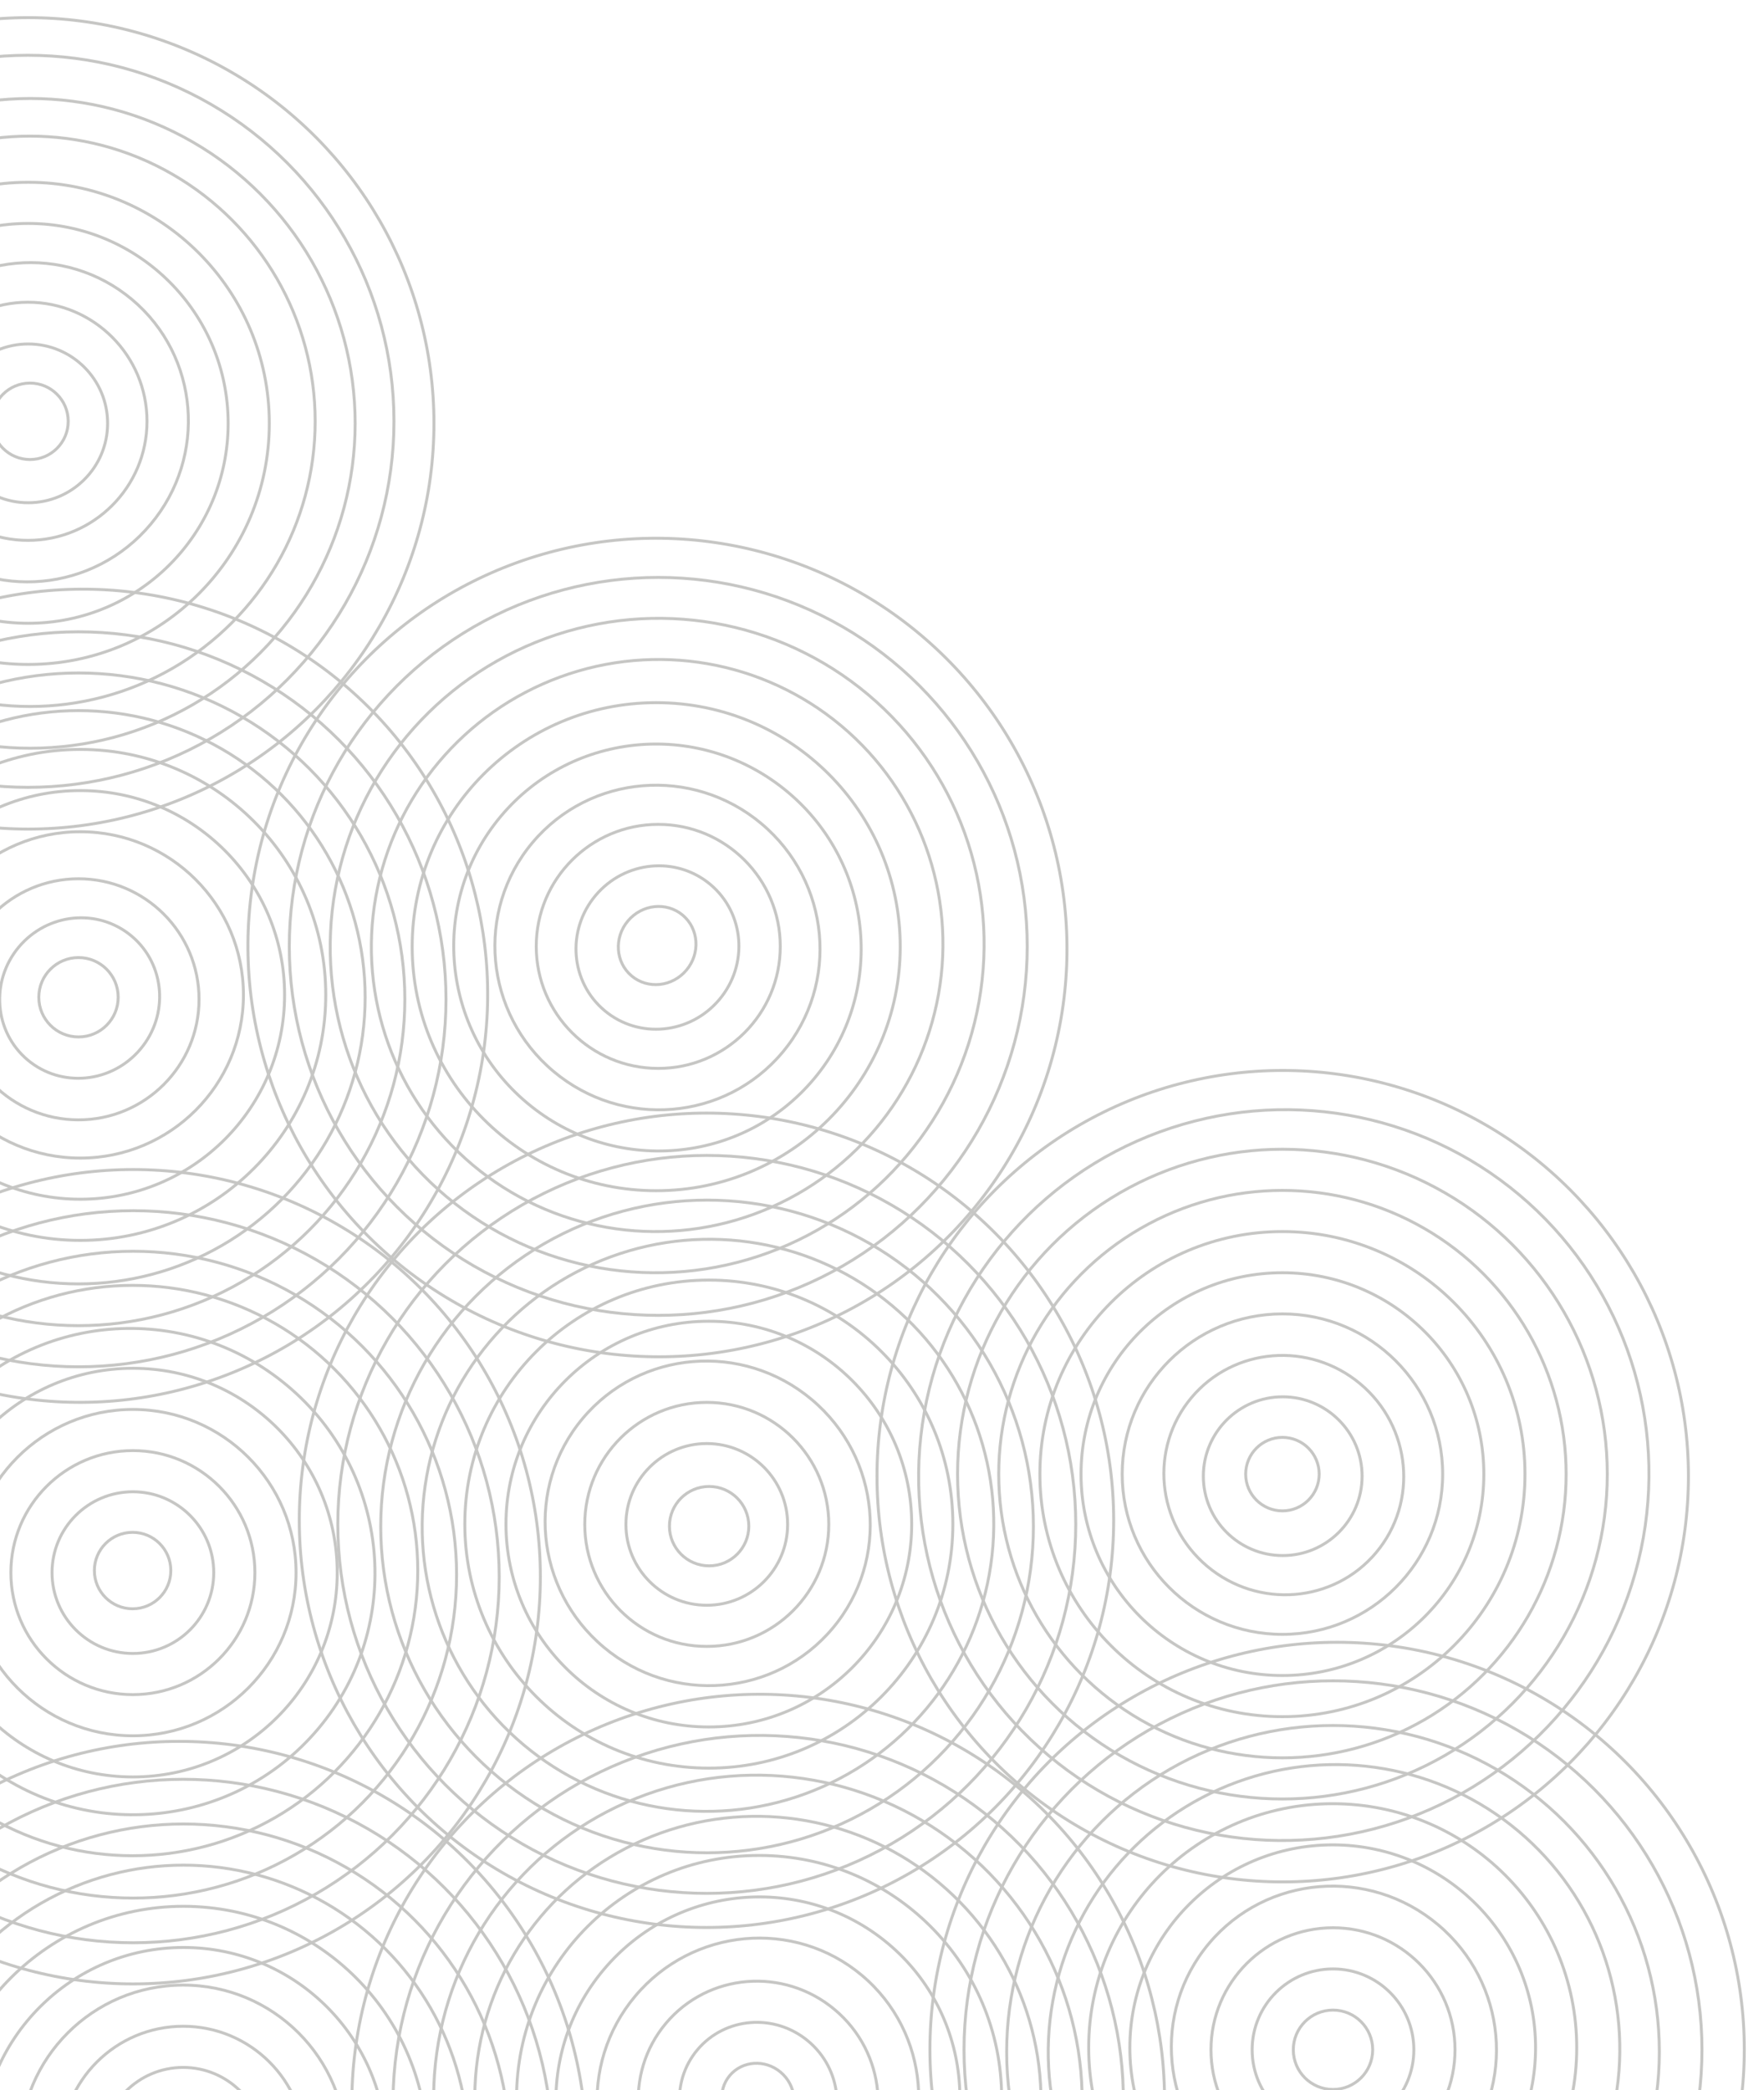 <?xml version="1.0" encoding="UTF-8"?>
<svg xmlns="http://www.w3.org/2000/svg" width="600" height="711" version="1.1" xmlns:xlink="http://www.w3.org/1999/xlink" viewBox="0 0 600 711">
  <defs>
    <style>
      .cls-1 {
        opacity: .5;
      }

      .cls-2, .cls-3 {
        fill: none;
      }

      .cls-3 {
        stroke: #8e8e8a;
        stroke-miterlimit: 4;
        stroke-width: 1px;
      }

      .cls-4 {
        clip-path: url(#clippath);
      }
    </style>
    <clipPath id="clippath">
      <rect class="cls-2" x="0" width="600" height="711"/>
    </clipPath>
  </defs>
  <!-- Generator: Adobe Illustrator 28.7.1, SVG Export Plug-In . SVG Version: 1.2.0 Build 142)  -->
  <g>
    <g id="Layer_1">
      <g class="cls-4">
        <g id="_1.0_3.0_section2_graphic1_top" class="cls-1">
          <g id="Group_7525">
            <g id="Group_1389">
              <g id="Group_1365">
                <g id="Ellipse_823">
                  <circle class="cls-2" cx="275.4" cy="910.1" r="97.5"/>
                  <circle class="cls-3" cx="275.4" cy="910.1" r="97"/>
                </g>
                <g id="Ellipse_824">
                  <circle class="cls-2" cx="274.6" cy="909.4" r="83.5"/>
                  <circle class="cls-3" cx="274.6" cy="909.4" r="83"/>
                </g>
                <g id="Ellipse_825">
                  <circle class="cls-2" cx="275.3" cy="909.4" r="56"/>
                  <circle class="cls-3" cx="275.3" cy="909.4" r="55.5"/>
                </g>
                <g id="Ellipse_826">
                  <circle class="cls-2" cx="275.4" cy="910.1" r="111.5"/>
                  <circle class="cls-3" cx="275.4" cy="910.1" r="111"/>
                </g>
                <g id="Ellipse_827">
                  <ellipse class="cls-2" cx="275" cy="909.8" rx="139.5" ry="140" transform="translate(-598.7 535.6) rotate(-50)"/>
                  <ellipse class="cls-3" cx="275" cy="909.8" rx="139" ry="139.5" transform="translate(-598.7 535.6) rotate(-50)"/>
                </g>
                <g id="Ellipse_828">
                  <circle class="cls-2" cx="275.3" cy="909.4" r="126"/>
                  <circle class="cls-3" cx="275.3" cy="909.4" r="125.5"/>
                </g>
                <g id="Ellipse_829">
                  <circle class="cls-2" cx="274.6" cy="909.4" r="69.5"/>
                  <circle class="cls-3" cx="274.6" cy="909.4" r="69"/>
                </g>
                <g id="Ellipse_830">
                  <circle class="cls-2" cx="275.3" cy="909.4" r="42"/>
                  <circle class="cls-3" cx="275.3" cy="909.4" r="41.5"/>
                </g>
                <g id="Ellipse_831">
                  <circle class="cls-2" cx="275.3" cy="909.4" r="28"/>
                  <circle class="cls-3" cx="275.3" cy="909.4" r="27.5"/>
                </g>
                <g id="Ellipse_832">
                  <circle class="cls-2" cx="274.7" cy="910.1" r="14"/>
                  <circle class="cls-3" cx="274.7" cy="910.1" r="13.5"/>
                </g>
              </g>
              <g id="Group_1366">
                <g id="Ellipse_833">
                  <circle class="cls-2" cx="62.4" cy="731.4" r="97.5"/>
                  <circle class="cls-3" cx="62.4" cy="731.4" r="97"/>
                </g>
                <g id="Ellipse_834">
                  <circle class="cls-2" cx="62.4" cy="731.4" r="83.5"/>
                  <circle class="cls-3" cx="62.4" cy="731.4" r="83"/>
                </g>
                <g id="Ellipse_835">
                  <circle class="cls-2" cx="62.3" cy="730.7" r="56"/>
                  <circle class="cls-3" cx="62.3" cy="730.7" r="55.5"/>
                </g>
                <g id="Ellipse_836">
                  <circle class="cls-2" cx="62.4" cy="731.4" r="111.5"/>
                  <circle class="cls-3" cx="62.4" cy="731.4" r="111"/>
                </g>
                <g id="Ellipse_837">
                  <circle class="cls-2" cx="60.9" cy="730.8" r="139"/>
                  <circle class="cls-3" cx="60.9" cy="730.8" r="138.5"/>
                </g>
                <g id="Ellipse_838">
                  <circle class="cls-2" cx="62.3" cy="730.7" r="126"/>
                  <circle class="cls-3" cx="62.3" cy="730.7" r="125.5"/>
                </g>
                <g id="Ellipse_839">
                  <circle class="cls-2" cx="62.4" cy="731.4" r="69.5"/>
                  <circle class="cls-3" cx="62.4" cy="731.4" r="69"/>
                </g>
                <g id="Ellipse_840">
                  <circle class="cls-2" cx="62.3" cy="730.7" r="42"/>
                  <circle class="cls-3" cx="62.3" cy="730.7" r="41.5"/>
                </g>
                <g id="Ellipse_841">
                  <circle class="cls-2" cx="62.3" cy="730.7" r="28"/>
                  <circle class="cls-3" cx="62.3" cy="730.7" r="27.5"/>
                </g>
                <g id="Ellipse_842">
                  <circle class="cls-2" cx="62.5" cy="732.1" r="14"/>
                  <circle class="cls-3" cx="62.5" cy="732.1" r="13.5"/>
                </g>
              </g>
              <g id="Group_1367">
                <g id="Ellipse_843">
                  <ellipse class="cls-2" cx="-151.7" cy="551.7" rx="97.5" ry="98" transform="translate(-476.8 80.9) rotate(-50)"/>
                  <ellipse class="cls-3" cx="-151.7" cy="551.7" rx="97" ry="97.5" transform="translate(-476.8 80.9) rotate(-50)"/>
                </g>
                <g id="Ellipse_844">
                  <circle class="cls-2" cx="-151.4" cy="551.3" r="84"/>
                  <circle class="cls-3" cx="-151.4" cy="551.3" r="83.5"/>
                </g>
                <g id="Ellipse_845">
                  <circle class="cls-2" cx="-151.4" cy="551.3" r="56"/>
                  <circle class="cls-3" cx="-151.4" cy="551.3" r="55.5"/>
                </g>
                <g id="Ellipse_846">
                  <circle class="cls-2" cx="-151.3" cy="552.1" r="111.5"/>
                  <circle class="cls-3" cx="-151.3" cy="552.1" r="111"/>
                </g>
                <g id="Ellipse_847">
                  <ellipse class="cls-2" cx="-151.7" cy="551.7" rx="139.5" ry="139" transform="translate(-476.8 80.9) rotate(-50)"/>
                  <ellipse class="cls-3" cx="-151.7" cy="551.7" rx="139" ry="138.5" transform="translate(-476.8 80.9) rotate(-50)"/>
                </g>
                <g id="Ellipse_848">
                  <circle class="cls-2" cx="-151.3" cy="552.1" r="125.5"/>
                  <circle class="cls-3" cx="-151.3" cy="552.1" r="125"/>
                </g>
                <g id="Ellipse_849">
                  <circle class="cls-2" cx="-151.4" cy="551.3" r="70"/>
                  <circle class="cls-3" cx="-151.4" cy="551.3" r="69.5"/>
                </g>
                <g id="Ellipse_850">
                  <circle class="cls-2" cx="-151.3" cy="552.1" r="41.5"/>
                  <circle class="cls-3" cx="-151.3" cy="552.1" r="41"/>
                </g>
                <g id="Ellipse_851">
                  <circle class="cls-2" cx="-151.3" cy="552.1" r="27.5"/>
                  <circle class="cls-3" cx="-151.3" cy="552.1" r="27"/>
                </g>
                <g id="Ellipse_852">
                  <circle class="cls-2" cx="-152" cy="552.1" r="14"/>
                  <circle class="cls-3" cx="-152" cy="552.1" r="13.5"/>
                </g>
              </g>
              <g id="Group_1368">
                <g id="Ellipse_853">
                  <circle class="cls-2" cx="-364.3" cy="373.4" r="97.5"/>
                  <circle class="cls-3" cx="-364.3" cy="373.4" r="97"/>
                </g>
                <g id="Ellipse_854">
                  <circle class="cls-2" cx="-363.6" cy="373.3" r="84"/>
                  <circle class="cls-3" cx="-363.6" cy="373.3" r="83.5"/>
                </g>
                <g id="Ellipse_855">
                  <ellipse class="cls-2" cx="-364" cy="373" rx="56" ry="56.5" transform="translate(-415.7 -145.6) rotate(-50)"/>
                  <ellipse class="cls-3" cx="-364" cy="373" rx="55.5" ry="56" transform="translate(-415.7 -145.6) rotate(-50)"/>
                </g>
                <g id="Ellipse_856">
                  <circle class="cls-2" cx="-364.3" cy="373.4" r="111.5"/>
                  <circle class="cls-3" cx="-364.3" cy="373.4" r="111"/>
                </g>
                <g id="Ellipse_857">
                  <circle class="cls-2" cx="-365" cy="373.4" r="139"/>
                  <circle class="cls-3" cx="-365" cy="373.4" r="138.5"/>
                </g>
                <g id="Ellipse_858">
                  <circle class="cls-2" cx="-364.3" cy="373.4" r="125.5"/>
                  <circle class="cls-3" cx="-364.3" cy="373.4" r="125"/>
                </g>
                <g id="Ellipse_859">
                  <circle class="cls-2" cx="-363.6" cy="373.3" r="70"/>
                  <circle class="cls-3" cx="-363.6" cy="373.3" r="69.5"/>
                </g>
                <g id="Ellipse_860">
                  <circle class="cls-2" cx="-364.3" cy="373.4" r="41.5"/>
                  <circle class="cls-3" cx="-364.3" cy="373.4" r="41"/>
                </g>
                <g id="Ellipse_861">
                  <circle class="cls-2" cx="-364.3" cy="373.4" r="27.5"/>
                  <circle class="cls-3" cx="-364.3" cy="373.4" r="27"/>
                </g>
                <g id="Ellipse_862">
                  <ellipse class="cls-2" cx="-364.6" cy="373.7" rx="14" ry="13.5" transform="translate(-416.5 -145.8) rotate(-50)"/>
                  <ellipse class="cls-3" cx="-364.6" cy="373.7" rx="13.5" ry="13" transform="translate(-416.5 -145.8) rotate(-50)"/>
                </g>
              </g>
              <g id="Group_1369">
                <g id="Ellipse_863">
                  <ellipse class="cls-2" cx="-578.4" cy="193.7" rx="97.5" ry="98" transform="translate(-355 -373.9) rotate(-50)"/>
                  <ellipse class="cls-3" cx="-578.4" cy="193.7" rx="97" ry="97.5" transform="translate(-355 -373.9) rotate(-50)"/>
                </g>
                <g id="Ellipse_864">
                  <circle class="cls-2" cx="-578" cy="194" r="83.5"/>
                  <circle class="cls-3" cx="-578" cy="194" r="83"/>
                </g>
                <g id="Ellipse_865">
                  <ellipse class="cls-2" cx="-577.7" cy="193.6" rx="56" ry="55.5" transform="translate(-354.7 -373.4) rotate(-50)"/>
                  <ellipse class="cls-3" cx="-577.7" cy="193.6" rx="55.5" ry="55" transform="translate(-354.7 -373.4) rotate(-50)"/>
                </g>
                <g id="Ellipse_866">
                  <circle class="cls-2" cx="-578" cy="194" r="111.5"/>
                  <circle class="cls-3" cx="-578" cy="194" r="111"/>
                </g>
                <g id="Ellipse_867">
                  <circle class="cls-2" cx="-578" cy="194" r="139.5"/>
                  <circle class="cls-3" cx="-578" cy="194" r="139"/>
                </g>
                <g id="Ellipse_868">
                  <circle class="cls-2" cx="-577.3" cy="194" r="126"/>
                  <circle class="cls-3" cx="-577.3" cy="194" r="125.5"/>
                </g>
                <g id="Ellipse_869">
                  <circle class="cls-2" cx="-578" cy="194" r="69.5"/>
                  <circle class="cls-3" cx="-578" cy="194" r="69"/>
                </g>
                <g id="Ellipse_870">
                  <circle class="cls-2" cx="-577.3" cy="194" r="42"/>
                  <circle class="cls-3" cx="-577.3" cy="194" r="41.5"/>
                </g>
                <g id="Ellipse_871">
                  <ellipse class="cls-2" cx="-577.7" cy="193.6" rx="28" ry="28.5" transform="translate(-354.7 -373.4) rotate(-50)"/>
                  <ellipse class="cls-3" cx="-577.7" cy="193.6" rx="27.5" ry="28" transform="translate(-354.7 -373.4) rotate(-50)"/>
                </g>
                <g id="Ellipse_872">
                  <circle class="cls-2" cx="-578.7" cy="194.1" r="14"/>
                  <circle class="cls-3" cx="-578.7" cy="194.1" r="13.5"/>
                </g>
              </g>
              <g id="Group_1370">
                <g id="Ellipse_873">
                  <circle class="cls-2" cx="-791" cy="15.3" r="97.5"/>
                  <circle class="cls-3" cx="-791" cy="15.3" r="97"/>
                </g>
                <g id="Ellipse_874">
                  <ellipse class="cls-2" cx="-790.6" cy="15.6" rx="83.5" ry="83" transform="translate(-294.4 -600) rotate(-50)"/>
                  <ellipse class="cls-3" cx="-790.6" cy="15.6" rx="83" ry="82.5" transform="translate(-294.4 -600) rotate(-50)"/>
                </g>
                <g id="Ellipse_875">
                  <circle class="cls-2" cx="-790.3" cy="15.3" r="56"/>
                  <circle class="cls-3" cx="-790.3" cy="15.3" r="55.5"/>
                </g>
                <g id="Ellipse_876">
                  <circle class="cls-2" cx="-791" cy="15.3" r="111.5"/>
                  <circle class="cls-3" cx="-791" cy="15.3" r="111"/>
                </g>
                <g id="Ellipse_877">
                  <circle class="cls-2" cx="-791.7" cy="15.4" r="139"/>
                  <circle class="cls-3" cx="-791.7" cy="15.4" r="138.5"/>
                </g>
                <g id="Ellipse_878">
                  <circle class="cls-2" cx="-791.7" cy="15.4" r="125"/>
                  <circle class="cls-3" cx="-791.7" cy="15.4" r="124.5"/>
                </g>
                <g id="Ellipse_879">
                  <ellipse class="cls-2" cx="-790.6" cy="15.6" rx="69.5" ry="70" transform="translate(-294.4 -600) rotate(-50)"/>
                  <ellipse class="cls-3" cx="-790.6" cy="15.6" rx="69" ry="69.5" transform="translate(-294.4 -600) rotate(-50)"/>
                </g>
                <g id="Ellipse_880">
                  <circle class="cls-2" cx="-790.3" cy="15.3" r="42"/>
                  <circle class="cls-3" cx="-790.3" cy="15.3" r="41.5"/>
                </g>
                <g id="Ellipse_881">
                  <circle class="cls-2" cx="-790.3" cy="15.3" r="28"/>
                  <circle class="cls-3" cx="-790.3" cy="15.3" r="27.5"/>
                </g>
                <g id="Ellipse_882">
                  <ellipse class="cls-2" cx="-791.3" cy="15.7" rx="14" ry="13.5" transform="translate(-294.7 -600.6) rotate(-50)"/>
                  <ellipse class="cls-3" cx="-791.3" cy="15.7" rx="13.5" ry="13" transform="translate(-294.7 -600.6) rotate(-50)"/>
                </g>
              </g>
              <g id="Group_1371">
                <g id="Ellipse_883">
                  <ellipse class="cls-2" cx="453.7" cy="697.5" rx="98" ry="97.5" transform="translate(-372.2 596.7) rotate(-50)"/>
                  <ellipse class="cls-3" cx="453.7" cy="697.5" rx="97.5" ry="97" transform="translate(-372.2 596.7) rotate(-50)"/>
                </g>
                <g id="Ellipse_884">
                  <circle class="cls-2" cx="453.3" cy="696.5" r="83.5"/>
                  <circle class="cls-3" cx="453.3" cy="696.5" r="83"/>
                </g>
                <g id="Ellipse_885">
                  <ellipse class="cls-2" cx="453.7" cy="696.8" rx="55.5" ry="56" transform="translate(-371.7 596.4) rotate(-50)"/>
                  <ellipse class="cls-3" cx="453.7" cy="696.8" rx="55" ry="55.5" transform="translate(-371.7 596.4) rotate(-50)"/>
                </g>
                <g id="Ellipse_886">
                  <circle class="cls-2" cx="453.4" cy="697.9" r="111.5"/>
                  <circle class="cls-3" cx="453.4" cy="697.9" r="111"/>
                </g>
                <g id="Ellipse_887">
                  <circle class="cls-2" cx="454.8" cy="697.1" r="139"/>
                  <circle class="cls-3" cx="454.8" cy="697.1" r="138.5"/>
                </g>
                <g id="Ellipse_888">
                  <circle class="cls-2" cx="453.4" cy="697.2" r="126"/>
                  <circle class="cls-3" cx="453.4" cy="697.2" r="125.5"/>
                </g>
                <g id="Ellipse_889">
                  <circle class="cls-2" cx="453.3" cy="696.5" r="69.5"/>
                  <circle class="cls-3" cx="453.3" cy="696.5" r="69"/>
                </g>
                <g id="Ellipse_890">
                  <circle class="cls-2" cx="453.4" cy="697.2" r="42"/>
                  <circle class="cls-3" cx="453.4" cy="697.2" r="41.5"/>
                </g>
                <g id="Ellipse_891">
                  <circle class="cls-2" cx="453.4" cy="697.2" r="28"/>
                  <circle class="cls-3" cx="453.4" cy="697.2" r="27.5"/>
                </g>
                <g id="Ellipse_892">
                  <circle class="cls-2" cx="453.4" cy="697.2" r="14"/>
                  <circle class="cls-3" cx="453.4" cy="697.2" r="13.5"/>
                </g>
              </g>
              <g id="Group_1372">
                <g id="Ellipse_893">
                  <ellipse class="cls-2" cx="240.8" cy="518.8" rx="98" ry="97.5" transform="translate(-311.4 369.8) rotate(-50)"/>
                  <ellipse class="cls-3" cx="240.8" cy="518.8" rx="97.5" ry="97" transform="translate(-311.4 369.8) rotate(-50)"/>
                </g>
                <g id="Ellipse_894">
                  <circle class="cls-2" cx="241.1" cy="518.4" r="83.5"/>
                  <circle class="cls-3" cx="241.1" cy="518.4" r="83"/>
                </g>
                <g id="Ellipse_895">
                  <ellipse class="cls-2" cx="240.7" cy="518.1" rx="55.5" ry="56" transform="translate(-310.9 369.5) rotate(-50)"/>
                  <ellipse class="cls-3" cx="240.7" cy="518.1" rx="55" ry="55.5" transform="translate(-310.9 369.5) rotate(-50)"/>
                </g>
                <g id="Ellipse_896">
                  <circle class="cls-2" cx="240.5" cy="519.2" r="111.5"/>
                  <circle class="cls-3" cx="240.5" cy="519.2" r="111"/>
                </g>
                <g id="Ellipse_897">
                  <circle class="cls-2" cx="240.3" cy="517.1" r="139"/>
                  <circle class="cls-3" cx="240.3" cy="517.1" r="138.5"/>
                </g>
                <g id="Ellipse_898">
                  <circle class="cls-2" cx="240.4" cy="518.5" r="126"/>
                  <circle class="cls-3" cx="240.4" cy="518.5" r="125.5"/>
                </g>
                <g id="Ellipse_899">
                  <circle class="cls-2" cx="241.1" cy="518.4" r="69.5"/>
                  <circle class="cls-3" cx="241.1" cy="518.4" r="69"/>
                </g>
                <g id="Ellipse_900">
                  <circle class="cls-2" cx="240.4" cy="518.5" r="42"/>
                  <circle class="cls-3" cx="240.4" cy="518.5" r="41.5"/>
                </g>
                <g id="Ellipse_901">
                  <circle class="cls-2" cx="240.4" cy="518.5" r="28"/>
                  <circle class="cls-3" cx="240.4" cy="518.5" r="27.5"/>
                </g>
                <g id="Ellipse_902">
                  <circle class="cls-2" cx="241.2" cy="519.1" r="14"/>
                  <circle class="cls-3" cx="241.2" cy="519.1" r="13.5"/>
                </g>
              </g>
              <g id="Group_1373">
                <g id="Ellipse_903">
                  <circle class="cls-2" cx="26.7" cy="339.2" r="98"/>
                  <circle class="cls-3" cx="26.7" cy="339.2" r="97.5"/>
                </g>
                <g id="Ellipse_904">
                  <circle class="cls-2" cx="27.3" cy="338.4" r="84"/>
                  <circle class="cls-3" cx="27.3" cy="338.4" r="83.5"/>
                </g>
                <g id="Ellipse_905">
                  <circle class="cls-2" cx="27.3" cy="338.4" r="56"/>
                  <circle class="cls-3" cx="27.3" cy="338.4" r="55.5"/>
                </g>
                <g id="Ellipse_906">
                  <circle class="cls-2" cx="26.7" cy="339.9" r="111.5"/>
                  <circle class="cls-3" cx="26.7" cy="339.9" r="111"/>
                </g>
                <g id="Ellipse_907">
                  <ellipse class="cls-2" cx="27.7" cy="338.7" rx="139" ry="138.5" transform="translate(-249.6 142.2) rotate(-50)"/>
                  <ellipse class="cls-3" cx="27.7" cy="338.7" rx="138.5" ry="138" transform="translate(-249.6 142.2) rotate(-50)"/>
                </g>
                <g id="Ellipse_908">
                  <circle class="cls-2" cx="26.7" cy="339.9" r="125.5"/>
                  <circle class="cls-3" cx="26.7" cy="339.9" r="125"/>
                </g>
                <g id="Ellipse_909">
                  <circle class="cls-2" cx="27.3" cy="338.4" r="70"/>
                  <circle class="cls-3" cx="27.3" cy="338.4" r="69.5"/>
                </g>
                <g id="Ellipse_910">
                  <circle class="cls-2" cx="26.7" cy="339.9" r="41.5"/>
                  <circle class="cls-3" cx="26.7" cy="339.9" r="41"/>
                </g>
                <g id="Ellipse_911">
                  <ellipse class="cls-2" cx="27.1" cy="339.5" rx="28" ry="27.5" transform="translate(-250.4 142) rotate(-50)"/>
                  <ellipse class="cls-3" cx="27.1" cy="339.5" rx="27.5" ry="27" transform="translate(-250.4 142) rotate(-50)"/>
                </g>
                <g id="Ellipse_912">
                  <circle class="cls-2" cx="26.7" cy="339.2" r="14"/>
                  <circle class="cls-3" cx="26.7" cy="339.2" r="13.5"/>
                </g>
              </g>
              <g id="Group_1374">
                <g id="Ellipse_913">
                  <ellipse class="cls-2" cx="-185.9" cy="160.8" rx="98" ry="97.5" transform="translate(-189.6 -85) rotate(-50)"/>
                  <ellipse class="cls-3" cx="-185.9" cy="160.8" rx="97.5" ry="97" transform="translate(-189.6 -85) rotate(-50)"/>
                </g>
                <g id="Ellipse_914">
                  <circle class="cls-2" cx="-184.9" cy="160.3" r="84"/>
                  <circle class="cls-3" cx="-184.9" cy="160.3" r="83.5"/>
                </g>
                <g id="Ellipse_915">
                  <ellipse class="cls-2" cx="-185.3" cy="160" rx="56" ry="56.5" transform="translate(-188.8 -84.8) rotate(-50)"/>
                  <ellipse class="cls-3" cx="-185.3" cy="160" rx="55.5" ry="56" transform="translate(-188.8 -84.8) rotate(-50)"/>
                </g>
                <g id="Ellipse_916">
                  <circle class="cls-2" cx="-186.2" cy="161.2" r="111.5"/>
                  <circle class="cls-3" cx="-186.2" cy="161.2" r="111"/>
                </g>
                <g id="Ellipse_917">
                  <circle class="cls-2" cx="-185.6" cy="159.7" r="139"/>
                  <circle class="cls-3" cx="-185.6" cy="159.7" r="138.5"/>
                </g>
                <g id="Ellipse_918">
                  <circle class="cls-2" cx="-186.2" cy="161.2" r="125.5"/>
                  <circle class="cls-3" cx="-186.2" cy="161.2" r="125"/>
                </g>
                <g id="Ellipse_919">
                  <circle class="cls-2" cx="-184.9" cy="160.3" r="70"/>
                  <circle class="cls-3" cx="-184.9" cy="160.3" r="69.5"/>
                </g>
                <g id="Ellipse_920">
                  <circle class="cls-2" cx="-186.2" cy="161.2" r="41.5"/>
                  <circle class="cls-3" cx="-186.2" cy="161.2" r="41"/>
                </g>
                <g id="Ellipse_921">
                  <ellipse class="cls-2" cx="-185.9" cy="160.8" rx="28" ry="27.5" transform="translate(-189.6 -85) rotate(-50)"/>
                  <ellipse class="cls-3" cx="-185.9" cy="160.8" rx="27.5" ry="27" transform="translate(-189.6 -85) rotate(-50)"/>
                </g>
                <g id="Ellipse_922">
                  <ellipse class="cls-2" cx="-185.9" cy="160.8" rx="14" ry="13.5" transform="translate(-189.6 -85) rotate(-50)"/>
                  <ellipse class="cls-3" cx="-185.9" cy="160.8" rx="13.5" ry="13" transform="translate(-189.6 -85) rotate(-50)"/>
                </g>
              </g>
              <g id="Group_1375">
                <g id="Ellipse_923">
                  <circle class="cls-2" cx="-400" cy="-18.9" r="98"/>
                  <circle class="cls-3" cx="-400" cy="-18.9" r="97.5"/>
                </g>
                <g id="Ellipse_924">
                  <circle class="cls-2" cx="-399.3" cy="-18.9" r="83.5"/>
                  <circle class="cls-3" cx="-399.3" cy="-18.9" r="83"/>
                </g>
                <g id="Ellipse_925">
                  <circle class="cls-2" cx="-399.3" cy="-18.9" r="55.5"/>
                  <circle class="cls-3" cx="-399.3" cy="-18.9" r="55"/>
                </g>
                <g id="Ellipse_926">
                  <circle class="cls-2" cx="-400" cy="-18.2" r="111.5"/>
                  <circle class="cls-3" cx="-400" cy="-18.2" r="111"/>
                </g>
                <g id="Ellipse_927">
                  <ellipse class="cls-2" cx="-398.2" cy="-18.7" rx="139" ry="138.5" transform="translate(-127.9 -311.7) rotate(-50)"/>
                  <ellipse class="cls-3" cx="-398.2" cy="-18.7" rx="138.5" ry="138" transform="translate(-127.9 -311.7) rotate(-50)"/>
                </g>
                <g id="Ellipse_928">
                  <circle class="cls-2" cx="-399.3" cy="-18.2" r="126"/>
                  <circle class="cls-3" cx="-399.3" cy="-18.2" r="125.5"/>
                </g>
                <g id="Ellipse_929">
                  <circle class="cls-2" cx="-399.3" cy="-18.9" r="69.5"/>
                  <circle class="cls-3" cx="-399.3" cy="-18.9" r="69"/>
                </g>
                <g id="Ellipse_930">
                  <circle class="cls-2" cx="-399.3" cy="-18.2" r="42"/>
                  <circle class="cls-3" cx="-399.3" cy="-18.2" r="41.5"/>
                </g>
                <g id="Ellipse_931">
                  <ellipse class="cls-2" cx="-399.6" cy="-18.6" rx="28" ry="28.5" transform="translate(-128.5 -312.8) rotate(-50)"/>
                  <ellipse class="cls-3" cx="-399.6" cy="-18.6" rx="27.5" ry="28" transform="translate(-128.5 -312.8) rotate(-50)"/>
                </g>
                <g id="Ellipse_932">
                  <circle class="cls-2" cx="-400" cy="-18.9" r="14"/>
                  <circle class="cls-3" cx="-400" cy="-18.9" r="13.5"/>
                </g>
              </g>
              <g id="Group_1376">
                <g id="Ellipse_933">
                  <ellipse class="cls-2" cx="-612.6" cy="-197.3" rx="98" ry="97.5" transform="translate(-67.7 -539.7) rotate(-50)"/>
                  <ellipse class="cls-3" cx="-612.6" cy="-197.3" rx="97.5" ry="97" transform="translate(-67.7 -539.7) rotate(-50)"/>
                </g>
                <g id="Ellipse_934">
                  <ellipse class="cls-2" cx="-611.9" cy="-197.3" rx="83.5" ry="83" transform="translate(-67.4 -539.2) rotate(-50)"/>
                  <ellipse class="cls-3" cx="-611.9" cy="-197.3" rx="83" ry="82.5" transform="translate(-67.4 -539.2) rotate(-50)"/>
                </g>
                <g id="Ellipse_935">
                  <ellipse class="cls-2" cx="-611.9" cy="-197.3" rx="55.5" ry="56" transform="translate(-67.4 -539.2) rotate(-50)"/>
                  <ellipse class="cls-3" cx="-611.9" cy="-197.3" rx="55" ry="55.5" transform="translate(-67.4 -539.2) rotate(-50)"/>
                </g>
                <g id="Ellipse_936">
                  <circle class="cls-2" cx="-612.9" cy="-196.9" r="111.5"/>
                  <circle class="cls-3" cx="-612.9" cy="-196.9" r="111"/>
                </g>
                <g id="Ellipse_937">
                  <circle class="cls-2" cx="-612.3" cy="-198.3" r="139"/>
                  <circle class="cls-3" cx="-612.3" cy="-198.3" r="138.5"/>
                </g>
                <g id="Ellipse_938">
                  <circle class="cls-2" cx="-613.6" cy="-196.8" r="125"/>
                  <circle class="cls-3" cx="-613.6" cy="-196.8" r="124.5"/>
                </g>
                <g id="Ellipse_939">
                  <ellipse class="cls-2" cx="-611.9" cy="-197.3" rx="69.5" ry="70" transform="translate(-67.4 -539.2) rotate(-50)"/>
                  <ellipse class="cls-3" cx="-611.9" cy="-197.3" rx="69" ry="69.5" transform="translate(-67.4 -539.2) rotate(-50)"/>
                </g>
                <g id="Ellipse_940">
                  <circle class="cls-2" cx="-612.2" cy="-196.9" r="42"/>
                  <circle class="cls-3" cx="-612.2" cy="-196.9" r="41.5"/>
                </g>
                <g id="Ellipse_941">
                  <circle class="cls-2" cx="-612.2" cy="-196.9" r="28"/>
                  <circle class="cls-3" cx="-612.2" cy="-196.9" r="27.5"/>
                </g>
                <g id="Ellipse_942">
                  <ellipse class="cls-2" cx="-612.6" cy="-197.3" rx="14" ry="13.5" transform="translate(-67.7 -539.7) rotate(-50)"/>
                  <ellipse class="cls-3" cx="-612.6" cy="-197.3" rx="13.5" ry="13" transform="translate(-67.7 -539.7) rotate(-50)"/>
                </g>
              </g>
              <g id="Group_1377">
                <g id="Ellipse_943">
                  <ellipse class="cls-2" cx="257.8" cy="713.9" rx="96.5" ry="97" transform="translate(-454.8 452.6) rotate(-50)"/>
                  <ellipse class="cls-3" cx="257.8" cy="713.9" rx="96" ry="96.5" transform="translate(-454.8 452.6) rotate(-50)"/>
                </g>
                <g id="Ellipse_944">
                  <circle class="cls-2" cx="258.2" cy="713.6" r="83"/>
                  <circle class="cls-3" cx="258.2" cy="713.6" r="82.5"/>
                </g>
                <g id="Ellipse_945">
                  <ellipse class="cls-2" cx="257.8" cy="713.9" rx="55.5" ry="55" transform="translate(-454.8 452.6) rotate(-50)"/>
                  <ellipse class="cls-3" cx="257.8" cy="713.9" rx="55" ry="54.5" transform="translate(-454.8 452.6) rotate(-50)"/>
                </g>
                <g id="Ellipse_946">
                  <ellipse class="cls-2" cx="257.8" cy="713.9" rx="110.5" ry="111" transform="translate(-454.8 452.6) rotate(-50)"/>
                  <ellipse class="cls-3" cx="257.8" cy="713.9" rx="110" ry="110.5" transform="translate(-454.8 452.6) rotate(-50)"/>
                </g>
                <g id="Ellipse_947">
                  <ellipse class="cls-2" cx="257.9" cy="714.6" rx="139" ry="138.5" transform="translate(-455.3 452.8) rotate(-50)"/>
                  <ellipse class="cls-3" cx="257.9" cy="714.6" rx="138.5" ry="138" transform="translate(-455.3 452.8) rotate(-50)"/>
                </g>
                <g id="Ellipse_948">
                  <ellipse class="cls-2" cx="257.9" cy="714.6" rx="125" ry="124.5" transform="translate(-455.3 452.8) rotate(-50)"/>
                  <ellipse class="cls-3" cx="257.9" cy="714.6" rx="124.5" ry="124" transform="translate(-455.3 452.8) rotate(-50)"/>
                </g>
                <g id="Ellipse_949">
                  <ellipse class="cls-2" cx="257.8" cy="713.9" rx="69.5" ry="69" transform="translate(-454.8 452.6) rotate(-50)"/>
                  <ellipse class="cls-3" cx="257.8" cy="713.9" rx="69" ry="68.5" transform="translate(-454.8 452.6) rotate(-50)"/>
                </g>
                <g id="Ellipse_950">
                  <ellipse class="cls-2" cx="257.9" cy="714.6" rx="41" ry="41.5" transform="translate(-455.3 452.8) rotate(-50)"/>
                  <ellipse class="cls-3" cx="257.9" cy="714.6" rx="40.5" ry="41" transform="translate(-455.3 452.8) rotate(-50)"/>
                </g>
                <g id="Ellipse_951">
                  <ellipse class="cls-2" cx="257.9" cy="714.6" rx="27" ry="27.5" transform="translate(-455.3 452.8) rotate(-50)"/>
                  <ellipse class="cls-3" cx="257.9" cy="714.6" rx="26.5" ry="27" transform="translate(-455.3 452.8) rotate(-50)"/>
                </g>
                <g id="Ellipse_952">
                  <ellipse class="cls-2" cx="257.8" cy="713.9" rx="12.5" ry="13" transform="translate(-454.8 452.6) rotate(-50)"/>
                  <ellipse class="cls-3" cx="257.8" cy="713.9" rx="12" ry="12.5" transform="translate(-454.8 452.6) rotate(-50)"/>
                </g>
              </g>
              <g id="Group_1378">
                <g id="Ellipse_953">
                  <circle class="cls-2" cx="45.1" cy="534.2" r="97.5"/>
                  <circle class="cls-3" cx="45.1" cy="534.2" r="97"/>
                </g>
                <g id="Ellipse_954">
                  <ellipse class="cls-2" cx="44.8" cy="534.5" rx="83" ry="83.5" transform="translate(-393.5 225.3) rotate(-50)"/>
                  <ellipse class="cls-3" cx="44.8" cy="534.5" rx="82.5" ry="83" transform="translate(-393.5 225.3) rotate(-50)"/>
                </g>
                <g id="Ellipse_955">
                  <circle class="cls-2" cx="45.2" cy="534.9" r="56"/>
                  <circle class="cls-3" cx="45.2" cy="534.9" r="55.5"/>
                </g>
                <g id="Ellipse_956">
                  <circle class="cls-2" cx="45.3" cy="535.6" r="110.5"/>
                  <circle class="cls-3" cx="45.3" cy="535.6" r="110"/>
                </g>
                <g id="Ellipse_957">
                  <circle class="cls-2" cx="45.3" cy="536.3" r="139"/>
                  <circle class="cls-3" cx="45.3" cy="536.3" r="138.5"/>
                </g>
                <g id="Ellipse_958">
                  <circle class="cls-2" cx="45.3" cy="536.3" r="125"/>
                  <circle class="cls-3" cx="45.3" cy="536.3" r="124.5"/>
                </g>
                <g id="Ellipse_959">
                  <circle class="cls-2" cx="45.2" cy="534.9" r="70"/>
                  <circle class="cls-3" cx="45.2" cy="534.9" r="69.5"/>
                </g>
                <g id="Ellipse_960">
                  <circle class="cls-2" cx="45.2" cy="534.9" r="42"/>
                  <circle class="cls-3" cx="45.2" cy="534.9" r="41.5"/>
                </g>
                <g id="Ellipse_961">
                  <circle class="cls-2" cx="45.2" cy="534.9" r="28"/>
                  <circle class="cls-3" cx="45.2" cy="534.9" r="27.5"/>
                </g>
                <g id="Ellipse_962">
                  <circle class="cls-2" cx="45.1" cy="534.2" r="13.5"/>
                  <circle class="cls-3" cx="45.1" cy="534.2" r="13"/>
                </g>
              </g>
              <g id="Group_1379">
                <g id="Ellipse_963">
                  <ellipse class="cls-2" cx="-168.1" cy="355.8" rx="97" ry="97.5" transform="translate(-332.7 -1.7) rotate(-50)"/>
                  <ellipse class="cls-3" cx="-168.1" cy="355.8" rx="96.5" ry="97" transform="translate(-332.7 -1.7) rotate(-50)"/>
                </g>
                <g id="Ellipse_964">
                  <circle class="cls-2" cx="-168.5" cy="356.2" r="82.5"/>
                  <circle class="cls-3" cx="-168.5" cy="356.2" r="82"/>
                </g>
                <g id="Ellipse_965">
                  <ellipse class="cls-2" cx="-168.8" cy="356.6" rx="55" ry="54.5" transform="translate(-333.5 -1.9) rotate(-50)"/>
                  <ellipse class="cls-3" cx="-168.8" cy="356.6" rx="54.5" ry="54" transform="translate(-333.5 -1.9) rotate(-50)"/>
                </g>
                <g id="Ellipse_966">
                  <ellipse class="cls-2" cx="-168.1" cy="356.5" rx="110.5" ry="111" transform="translate(-333.2 -1.4) rotate(-50)"/>
                  <ellipse class="cls-3" cx="-168.1" cy="356.5" rx="110" ry="110.5" transform="translate(-333.2 -1.4) rotate(-50)"/>
                </g>
                <g id="Ellipse_967">
                  <ellipse class="cls-2" cx="-168.8" cy="356.6" rx="139" ry="138.5" transform="translate(-333.5 -1.9) rotate(-50)"/>
                  <ellipse class="cls-3" cx="-168.8" cy="356.6" rx="138.5" ry="138" transform="translate(-333.5 -1.9) rotate(-50)"/>
                </g>
                <g id="Ellipse_968">
                  <circle class="cls-2" cx="-169.2" cy="356.3" r="125"/>
                  <circle class="cls-3" cx="-169.2" cy="356.3" r="124.5"/>
                </g>
                <g id="Ellipse_969">
                  <ellipse class="cls-2" cx="-168.8" cy="356.6" rx="69" ry="68.5" transform="translate(-333.5 -1.9) rotate(-50)"/>
                  <ellipse class="cls-3" cx="-168.8" cy="356.6" rx="68.5" ry="68" transform="translate(-333.5 -1.9) rotate(-50)"/>
                </g>
                <g id="Ellipse_970">
                  <circle class="cls-2" cx="-169.2" cy="356.3" r="41"/>
                  <circle class="cls-3" cx="-169.2" cy="356.3" r="40.5"/>
                </g>
                <g id="Ellipse_971">
                  <ellipse class="cls-2" cx="-168.8" cy="356.6" rx="27" ry="27.5" transform="translate(-333.5 -1.9) rotate(-50)"/>
                  <ellipse class="cls-3" cx="-168.8" cy="356.6" rx="26.5" ry="27" transform="translate(-333.5 -1.9) rotate(-50)"/>
                </g>
                <g id="Ellipse_972">
                  <ellipse class="cls-2" cx="-168.1" cy="355.8" rx="13" ry="13.5" transform="translate(-332.7 -1.7) rotate(-50)"/>
                  <ellipse class="cls-3" cx="-168.1" cy="355.8" rx="12.5" ry="13" transform="translate(-332.7 -1.7) rotate(-50)"/>
                </g>
              </g>
              <g id="Group_1380">
                <g id="Ellipse_973">
                  <circle class="cls-2" cx="-380.8" cy="176.8" r="97.5"/>
                  <circle class="cls-3" cx="-380.8" cy="176.8" r="97"/>
                </g>
                <g id="Ellipse_974">
                  <ellipse class="cls-2" cx="-381.9" cy="176.5" rx="83" ry="83.5" transform="translate(-271.6 -229.5) rotate(-50)"/>
                  <ellipse class="cls-3" cx="-381.9" cy="176.5" rx="82.5" ry="83" transform="translate(-271.6 -229.5) rotate(-50)"/>
                </g>
                <g id="Ellipse_975">
                  <circle class="cls-2" cx="-381.5" cy="176.8" r="56"/>
                  <circle class="cls-3" cx="-381.5" cy="176.8" r="55.5"/>
                </g>
                <g id="Ellipse_976">
                  <circle class="cls-2" cx="-380.6" cy="178.2" r="110.5"/>
                  <circle class="cls-3" cx="-380.6" cy="178.2" r="110"/>
                </g>
                <g id="Ellipse_977">
                  <circle class="cls-2" cx="-381.4" cy="178.2" r="139"/>
                  <circle class="cls-3" cx="-381.4" cy="178.2" r="138.5"/>
                </g>
                <g id="Ellipse_978">
                  <circle class="cls-2" cx="-381.4" cy="178.2" r="125"/>
                  <circle class="cls-3" cx="-381.4" cy="178.2" r="124.5"/>
                </g>
                <g id="Ellipse_979">
                  <circle class="cls-2" cx="-381.5" cy="176.8" r="70"/>
                  <circle class="cls-3" cx="-381.5" cy="176.8" r="69.5"/>
                </g>
                <g id="Ellipse_980">
                  <circle class="cls-2" cx="-381.5" cy="176.8" r="42"/>
                  <circle class="cls-3" cx="-381.5" cy="176.8" r="41.5"/>
                </g>
                <g id="Ellipse_981">
                  <circle class="cls-2" cx="-381.5" cy="176.8" r="28"/>
                  <circle class="cls-3" cx="-381.5" cy="176.8" r="27.5"/>
                </g>
                <g id="Ellipse_982">
                  <circle class="cls-2" cx="-380.8" cy="176.8" r="13.5"/>
                  <circle class="cls-3" cx="-380.8" cy="176.8" r="13"/>
                </g>
              </g>
              <g id="Group_1381">
                <g id="Ellipse_983">
                  <ellipse class="cls-2" cx="-594.8" cy="-1.5" rx="96.5" ry="97" transform="translate(-211.3 -456.1) rotate(-50)"/>
                  <ellipse class="cls-3" cx="-594.8" cy="-1.5" rx="96" ry="96.5" transform="translate(-211.3 -456.1) rotate(-50)"/>
                </g>
                <g id="Ellipse_984">
                  <circle class="cls-2" cx="-594.4" cy="-1.9" r="83"/>
                  <circle class="cls-3" cx="-594.4" cy="-1.9" r="82.5"/>
                </g>
                <g id="Ellipse_985">
                  <circle class="cls-2" cx="-595.1" cy="-1.8" r="55.5"/>
                  <circle class="cls-3" cx="-595.1" cy="-1.8" r="55"/>
                </g>
                <g id="Ellipse_986">
                  <circle class="cls-2" cx="-595.1" cy="-1.8" r="110.5"/>
                  <circle class="cls-3" cx="-595.1" cy="-1.8" r="110"/>
                </g>
                <g id="Ellipse_987">
                  <ellipse class="cls-2" cx="-595.5" cy="-1.4" rx="139" ry="138.5" transform="translate(-211.6 -456.7) rotate(-50)"/>
                  <ellipse class="cls-3" cx="-595.5" cy="-1.4" rx="138.5" ry="138" transform="translate(-211.6 -456.7) rotate(-50)"/>
                </g>
                <g id="Ellipse_988">
                  <circle class="cls-2" cx="-595.8" cy="-1.7" r="125"/>
                  <circle class="cls-3" cx="-595.8" cy="-1.7" r="124.5"/>
                </g>
                <g id="Ellipse_989">
                  <ellipse class="cls-2" cx="-594.8" cy="-1.5" rx="69.5" ry="69" transform="translate(-211.3 -456.1) rotate(-50)"/>
                  <ellipse class="cls-3" cx="-594.8" cy="-1.5" rx="69" ry="68.5" transform="translate(-211.3 -456.1) rotate(-50)"/>
                </g>
                <g id="Ellipse_990">
                  <circle class="cls-2" cx="-595.8" cy="-1.7" r="41"/>
                  <circle class="cls-3" cx="-595.8" cy="-1.7" r="40.5"/>
                </g>
                <g id="Ellipse_991">
                  <ellipse class="cls-2" cx="-595.5" cy="-1.4" rx="27" ry="27.5" transform="translate(-211.6 -456.7) rotate(-50)"/>
                  <ellipse class="cls-3" cx="-595.5" cy="-1.4" rx="26.5" ry="27" transform="translate(-211.6 -456.7) rotate(-50)"/>
                </g>
                <g id="Ellipse_992">
                  <ellipse class="cls-2" cx="-594.9" cy="-2.9" rx="13.5" ry="14" transform="translate(-210.3 -456.7) rotate(-50)"/>
                  <ellipse class="cls-3" cx="-594.9" cy="-2.9" rx="13" ry="13.5" transform="translate(-210.3 -456.7) rotate(-50)"/>
                </g>
              </g>
              <g id="Group_1382">
                <g id="Ellipse_993">
                  <circle class="cls-2" cx="-807.5" cy="-181.3" r="97.5"/>
                  <circle class="cls-3" cx="-807.5" cy="-181.3" r="97"/>
                </g>
                <g id="Ellipse_994">
                  <ellipse class="cls-2" cx="-807.8" cy="-181.6" rx="83.5" ry="84" transform="translate(-149.5 -683.7) rotate(-50)"/>
                  <ellipse class="cls-3" cx="-807.8" cy="-181.6" rx="83" ry="83.5" transform="translate(-149.5 -683.7) rotate(-50)"/>
                </g>
                <g id="Ellipse_995">
                  <circle class="cls-2" cx="-807.5" cy="-181.3" r="56.5"/>
                  <circle class="cls-3" cx="-807.5" cy="-181.3" r="56"/>
                </g>
                <g id="Ellipse_996">
                  <circle class="cls-2" cx="-807.3" cy="-179.9" r="110.5"/>
                  <circle class="cls-3" cx="-807.3" cy="-179.9" r="110"/>
                </g>
                <g id="Ellipse_997">
                  <circle class="cls-2" cx="-808" cy="-179.8" r="139"/>
                  <circle class="cls-3" cx="-808" cy="-179.8" r="138.5"/>
                </g>
                <g id="Ellipse_998">
                  <circle class="cls-2" cx="-808" cy="-179.8" r="125"/>
                  <circle class="cls-3" cx="-808" cy="-179.8" r="124.5"/>
                </g>
                <g id="Ellipse_999">
                  <ellipse class="cls-2" cx="-807.8" cy="-181.6" rx="70.5" ry="70" transform="translate(-149.5 -683.7) rotate(-50)"/>
                  <ellipse class="cls-3" cx="-807.8" cy="-181.6" rx="70" ry="69.5" transform="translate(-149.5 -683.7) rotate(-50)"/>
                </g>
                <g id="Ellipse_1000">
                  <circle class="cls-2" cx="-808.1" cy="-180.5" r="41.5"/>
                  <circle class="cls-3" cx="-808.1" cy="-180.5" r="41"/>
                </g>
                <g id="Ellipse_1001">
                  <circle class="cls-2" cx="-808.1" cy="-180.5" r="27.5"/>
                  <circle class="cls-3" cx="-808.1" cy="-180.5" r="27"/>
                </g>
                <g id="Ellipse_1002">
                  <ellipse class="cls-2" cx="-807.8" cy="-181.6" rx="13.5" ry="14" transform="translate(-149.5 -683.7) rotate(-50)"/>
                  <ellipse class="cls-3" cx="-807.8" cy="-181.6" rx="13" ry="13.5" transform="translate(-149.5 -683.7) rotate(-50)"/>
                </g>
              </g>
              <g id="Group_1383">
                <g id="Ellipse_1003">
                  <circle class="cls-2" cx="436.2" cy="501.4" r="97"/>
                  <circle class="cls-3" cx="436.2" cy="501.4" r="96.5"/>
                </g>
                <g id="Ellipse_1004">
                  <circle class="cls-2" cx="436.2" cy="501.4" r="83"/>
                  <circle class="cls-3" cx="436.2" cy="501.4" r="82.5"/>
                </g>
                <g id="Ellipse_1005">
                  <circle class="cls-2" cx="436.2" cy="501.4" r="55"/>
                  <circle class="cls-3" cx="436.2" cy="501.4" r="54.5"/>
                </g>
                <g id="Ellipse_1006">
                  <circle class="cls-2" cx="436.2" cy="501.4" r="111"/>
                  <circle class="cls-3" cx="436.2" cy="501.4" r="110.5"/>
                </g>
                <g id="Ellipse_1007">
                  <circle class="cls-2" cx="436.3" cy="502.1" r="138.5"/>
                  <circle class="cls-3" cx="436.3" cy="502.1" r="138"/>
                </g>
                <g id="Ellipse_1008">
                  <ellipse class="cls-2" cx="436.6" cy="501.7" rx="125" ry="124.5" transform="translate(-228.3 513.7) rotate(-50)"/>
                  <ellipse class="cls-3" cx="436.6" cy="501.7" rx="124.5" ry="124" transform="translate(-228.3 513.7) rotate(-50)"/>
                </g>
                <g id="Ellipse_1009">
                  <circle class="cls-2" cx="436.2" cy="501.4" r="69"/>
                  <circle class="cls-3" cx="436.2" cy="501.4" r="68.5"/>
                </g>
                <g id="Ellipse_1010">
                  <ellipse class="cls-2" cx="436.6" cy="501.7" rx="41" ry="41.5" transform="translate(-228.3 513.7) rotate(-50)"/>
                  <ellipse class="cls-3" cx="436.6" cy="501.7" rx="40.5" ry="41" transform="translate(-228.3 513.7) rotate(-50)"/>
                </g>
                <g id="Ellipse_1011">
                  <circle class="cls-2" cx="436.3" cy="502.1" r="27.5"/>
                  <circle class="cls-3" cx="436.3" cy="502.1" r="27"/>
                </g>
                <g id="Ellipse_1012">
                  <circle class="cls-2" cx="436.2" cy="501.4" r="13"/>
                  <circle class="cls-3" cx="436.2" cy="501.4" r="12.5"/>
                </g>
              </g>
              <g id="Group_1384">
                <g id="Ellipse_1013">
                  <ellipse class="cls-2" cx="223.5" cy="321.6" rx="98" ry="97.5" transform="translate(-166.5 286.1) rotate(-50)"/>
                  <ellipse class="cls-3" cx="223.5" cy="321.6" rx="97.5" ry="97" transform="translate(-166.5 286.1) rotate(-50)"/>
                </g>
                <g id="Ellipse_1014">
                  <circle class="cls-2" cx="223.2" cy="322" r="83.5"/>
                  <circle class="cls-3" cx="223.2" cy="322" r="83"/>
                </g>
                <g id="Ellipse_1015">
                  <ellipse class="cls-2" cx="223.6" cy="322.3" rx="55.5" ry="56" transform="translate(-167 286.4) rotate(-50)"/>
                  <ellipse class="cls-3" cx="223.6" cy="322.3" rx="55" ry="55.5" transform="translate(-167 286.4) rotate(-50)"/>
                </g>
                <g id="Ellipse_1016">
                  <ellipse class="cls-2" cx="223.5" cy="321.6" rx="112" ry="111.5" transform="translate(-166.5 286.1) rotate(-50)"/>
                  <ellipse class="cls-3" cx="223.5" cy="321.6" rx="111.5" ry="111" transform="translate(-166.5 286.1) rotate(-50)"/>
                </g>
                <g id="Ellipse_1017">
                  <ellipse class="cls-2" cx="223.6" cy="322.3" rx="139.5" ry="140" transform="translate(-167 286.4) rotate(-50)"/>
                  <ellipse class="cls-3" cx="223.6" cy="322.3" rx="139" ry="139.5" transform="translate(-167 286.4) rotate(-50)"/>
                </g>
                <g id="Ellipse_1018">
                  <circle class="cls-2" cx="223.9" cy="321.9" r="126"/>
                  <circle class="cls-3" cx="223.9" cy="321.9" r="125.5"/>
                </g>
                <g id="Ellipse_1019">
                  <ellipse class="cls-2" cx="223.6" cy="322.3" rx="69.5" ry="70" transform="translate(-167 286.4) rotate(-50)"/>
                  <ellipse class="cls-3" cx="223.6" cy="322.3" rx="69" ry="69.5" transform="translate(-167 286.4) rotate(-50)"/>
                </g>
                <g id="Ellipse_1020">
                  <circle class="cls-2" cx="223.9" cy="321.9" r="42"/>
                  <circle class="cls-3" cx="223.9" cy="321.9" r="41.5"/>
                </g>
                <g id="Ellipse_1021">
                  <ellipse class="cls-2" cx="223.6" cy="322.3" rx="28.5" ry="28" transform="translate(-167 286.4) rotate(-50)"/>
                  <ellipse class="cls-3" cx="223.6" cy="322.3" rx="28" ry="27.5" transform="translate(-167 286.4) rotate(-50)"/>
                </g>
                <g id="Ellipse_1022">
                  <ellipse class="cls-2" cx="223.5" cy="321.6" rx="14" ry="13.5" transform="translate(-166.5 286.1) rotate(-50)"/>
                  <ellipse class="cls-3" cx="223.5" cy="321.6" rx="13.5" ry="13" transform="translate(-166.5 286.1) rotate(-50)"/>
                </g>
              </g>
              <g id="Group_1385">
                <g id="Ellipse_1023">
                  <circle class="cls-2" cx="10.2" cy="143.3" r="97.5"/>
                  <circle class="cls-3" cx="10.2" cy="143.3" r="97"/>
                </g>
                <g id="Ellipse_1024">
                  <circle class="cls-2" cx="9.6" cy="144" r="82.5"/>
                  <circle class="cls-3" cx="9.6" cy="144" r="82"/>
                </g>
                <g id="Ellipse_1025">
                  <ellipse class="cls-2" cx="9.9" cy="143.6" rx="55" ry="54.5" transform="translate(-106.5 58.9) rotate(-50)"/>
                  <ellipse class="cls-3" cx="9.9" cy="143.6" rx="54.5" ry="54" transform="translate(-106.5 58.9) rotate(-50)"/>
                </g>
                <g id="Ellipse_1026">
                  <circle class="cls-2" cx="10.3" cy="144" r="111"/>
                  <circle class="cls-3" cx="10.3" cy="144" r="110.5"/>
                </g>
                <g id="Ellipse_1027">
                  <circle class="cls-2" cx="9.6" cy="144" r="138.5"/>
                  <circle class="cls-3" cx="9.6" cy="144" r="138"/>
                </g>
                <g id="Ellipse_1028">
                  <circle class="cls-2" cx="9.5" cy="143.3" r="125"/>
                  <circle class="cls-3" cx="9.5" cy="143.3" r="124.5"/>
                </g>
                <g id="Ellipse_1029">
                  <circle class="cls-2" cx="9.6" cy="144" r="68.5"/>
                  <circle class="cls-3" cx="9.6" cy="144" r="68"/>
                </g>
                <g id="Ellipse_1030">
                  <circle class="cls-2" cx="9.5" cy="143.3" r="41"/>
                  <circle class="cls-3" cx="9.5" cy="143.3" r="40.5"/>
                </g>
                <g id="Ellipse_1031">
                  <circle class="cls-2" cx="9.6" cy="144" r="27.5"/>
                  <circle class="cls-3" cx="9.6" cy="144" r="27"/>
                </g>
                <g id="Ellipse_1032">
                  <circle class="cls-2" cx="10.2" cy="143.3" r="13.5"/>
                  <circle class="cls-3" cx="10.2" cy="143.3" r="13"/>
                </g>
              </g>
              <g id="Group_1386">
                <g id="Ellipse_1033">
                  <ellipse class="cls-2" cx="-202.4" cy="-35.8" rx="98" ry="97.5" transform="translate(-44.9 -167.8) rotate(-50)"/>
                  <ellipse class="cls-3" cx="-202.4" cy="-35.8" rx="97.5" ry="97" transform="translate(-44.9 -167.8) rotate(-50)"/>
                </g>
                <g id="Ellipse_1034">
                  <circle class="cls-2" cx="-203.5" cy="-36.1" r="83.5"/>
                  <circle class="cls-3" cx="-203.5" cy="-36.1" r="83"/>
                </g>
                <g id="Ellipse_1035">
                  <ellipse class="cls-2" cx="-203.1" cy="-35.8" rx="55.5" ry="56" transform="translate(-45.2 -168.4) rotate(-50)"/>
                  <ellipse class="cls-3" cx="-203.1" cy="-35.8" rx="55" ry="55.5" transform="translate(-45.2 -168.4) rotate(-50)"/>
                </g>
                <g id="Ellipse_1036">
                  <ellipse class="cls-2" cx="-202.4" cy="-35.8" rx="112" ry="111.5" transform="translate(-44.9 -167.8) rotate(-50)"/>
                  <ellipse class="cls-3" cx="-202.4" cy="-35.8" rx="111.5" ry="111" transform="translate(-44.9 -167.8) rotate(-50)"/>
                </g>
                <g id="Ellipse_1037">
                  <ellipse class="cls-2" cx="-203.1" cy="-35.8" rx="139.5" ry="140" transform="translate(-45.2 -168.4) rotate(-50)"/>
                  <ellipse class="cls-3" cx="-203.1" cy="-35.8" rx="139" ry="139.5" transform="translate(-45.2 -168.4) rotate(-50)"/>
                </g>
                <g id="Ellipse_1038">
                  <circle class="cls-2" cx="-202.8" cy="-36.1" r="126"/>
                  <circle class="cls-3" cx="-202.8" cy="-36.1" r="125.5"/>
                </g>
                <g id="Ellipse_1039">
                  <ellipse class="cls-2" cx="-203.1" cy="-35.8" rx="69.5" ry="70" transform="translate(-45.2 -168.4) rotate(-50)"/>
                  <ellipse class="cls-3" cx="-203.1" cy="-35.8" rx="69" ry="69.5" transform="translate(-45.2 -168.4) rotate(-50)"/>
                </g>
                <g id="Ellipse_1040">
                  <circle class="cls-2" cx="-202.8" cy="-36.1" r="42"/>
                  <circle class="cls-3" cx="-202.8" cy="-36.1" r="41.5"/>
                </g>
                <g id="Ellipse_1041">
                  <ellipse class="cls-2" cx="-203.1" cy="-35.8" rx="28.5" ry="28" transform="translate(-45.2 -168.4) rotate(-50)"/>
                  <ellipse class="cls-3" cx="-203.1" cy="-35.8" rx="28" ry="27.5" transform="translate(-45.2 -168.4) rotate(-50)"/>
                </g>
                <g id="Ellipse_1042">
                  <ellipse class="cls-2" cx="-202.4" cy="-35.8" rx="14" ry="13.5" transform="translate(-44.9 -167.8) rotate(-50)"/>
                  <ellipse class="cls-3" cx="-202.4" cy="-35.8" rx="13.5" ry="13" transform="translate(-44.9 -167.8) rotate(-50)"/>
                </g>
              </g>
              <g id="Group_1387">
                <g id="Ellipse_1043">
                  <circle class="cls-2" cx="-416.4" cy="-214.1" r="97"/>
                  <circle class="cls-3" cx="-416.4" cy="-214.1" r="96.5"/>
                </g>
                <g id="Ellipse_1044">
                  <circle class="cls-2" cx="-416.4" cy="-214.1" r="83"/>
                  <circle class="cls-3" cx="-416.4" cy="-214.1" r="82.5"/>
                </g>
                <g id="Ellipse_1045">
                  <ellipse class="cls-2" cx="-416.8" cy="-214.4" rx="55" ry="55.5" transform="translate(15.4 -395.8) rotate(-50)"/>
                  <ellipse class="cls-3" cx="-416.8" cy="-214.4" rx="54.5" ry="55" transform="translate(15.4 -395.8) rotate(-50)"/>
                </g>
                <g id="Ellipse_1046">
                  <ellipse class="cls-2" cx="-416.8" cy="-214.4" rx="111" ry="110.5" transform="translate(15.4 -395.8) rotate(-50)"/>
                  <ellipse class="cls-3" cx="-416.8" cy="-214.4" rx="110.5" ry="110" transform="translate(15.4 -395.8) rotate(-50)"/>
                </g>
                <g id="Ellipse_1047">
                  <circle class="cls-2" cx="-417.1" cy="-214" r="138.5"/>
                  <circle class="cls-3" cx="-417.1" cy="-214" r="138"/>
                </g>
                <g id="Ellipse_1048">
                  <circle class="cls-2" cx="-417.2" cy="-214.7" r="125"/>
                  <circle class="cls-3" cx="-417.2" cy="-214.7" r="124.5"/>
                </g>
                <g id="Ellipse_1049">
                  <circle class="cls-2" cx="-416.4" cy="-214.1" r="69"/>
                  <circle class="cls-3" cx="-416.4" cy="-214.1" r="68.5"/>
                </g>
                <g id="Ellipse_1050">
                  <circle class="cls-2" cx="-417.2" cy="-214.7" r="41"/>
                  <circle class="cls-3" cx="-417.2" cy="-214.7" r="40.5"/>
                </g>
                <g id="Ellipse_1051">
                  <circle class="cls-2" cx="-417.1" cy="-214" r="27.5"/>
                  <circle class="cls-3" cx="-417.1" cy="-214" r="27"/>
                </g>
                <g id="Ellipse_1052">
                  <circle class="cls-2" cx="-416.5" cy="-215.5" r="14"/>
                  <circle class="cls-3" cx="-416.5" cy="-215.5" r="13.5"/>
                </g>
              </g>
              <g id="Group_1388">
                <g id="Ellipse_1053">
                  <ellipse class="cls-2" cx="-629.1" cy="-393.8" rx="98" ry="97.5" transform="translate(77 -622.6) rotate(-50)"/>
                  <ellipse class="cls-3" cx="-629.1" cy="-393.8" rx="97.5" ry="97" transform="translate(77 -622.6) rotate(-50)"/>
                </g>
                <g id="Ellipse_1054">
                  <circle class="cls-2" cx="-629.5" cy="-394.2" r="84"/>
                  <circle class="cls-3" cx="-629.5" cy="-394.2" r="83.5"/>
                </g>
                <g id="Ellipse_1055">
                  <ellipse class="cls-2" cx="-629.1" cy="-393.8" rx="56" ry="56.5" transform="translate(77 -622.6) rotate(-50)"/>
                  <ellipse class="cls-3" cx="-629.1" cy="-393.8" rx="55.5" ry="56" transform="translate(77 -622.6) rotate(-50)"/>
                </g>
                <g id="Ellipse_1056">
                  <ellipse class="cls-2" cx="-629.1" cy="-393.8" rx="112" ry="111.5" transform="translate(77 -622.6) rotate(-50)"/>
                  <ellipse class="cls-3" cx="-629.1" cy="-393.8" rx="111.5" ry="111" transform="translate(77 -622.6) rotate(-50)"/>
                </g>
                <g id="Ellipse_1057">
                  <ellipse class="cls-2" cx="-629.7" cy="-393.1" rx="139" ry="139.5" transform="translate(76.2 -622.8) rotate(-50)"/>
                  <ellipse class="cls-3" cx="-629.7" cy="-393.1" rx="138.5" ry="139" transform="translate(76.2 -622.8) rotate(-50)"/>
                </g>
                <g id="Ellipse_1058">
                  <circle class="cls-2" cx="-629.4" cy="-393.5" r="125.5"/>
                  <circle class="cls-3" cx="-629.4" cy="-393.5" r="125"/>
                </g>
                <g id="Ellipse_1059">
                  <circle class="cls-2" cx="-629.5" cy="-394.2" r="70"/>
                  <circle class="cls-3" cx="-629.5" cy="-394.2" r="69.5"/>
                </g>
                <g id="Ellipse_1060">
                  <circle class="cls-2" cx="-629.4" cy="-393.5" r="41.5"/>
                  <circle class="cls-3" cx="-629.4" cy="-393.5" r="41"/>
                </g>
                <g id="Ellipse_1061">
                  <ellipse class="cls-2" cx="-629.7" cy="-393.1" rx="28" ry="27.5" transform="translate(76.2 -622.8) rotate(-50)"/>
                  <ellipse class="cls-3" cx="-629.7" cy="-393.1" rx="27.5" ry="27" transform="translate(76.2 -622.8) rotate(-50)"/>
                </g>
                <g id="Ellipse_1062">
                  <circle class="cls-2" cx="-629.5" cy="-394.2" r="14"/>
                  <circle class="cls-3" cx="-629.5" cy="-394.2" r="13.5"/>
                </g>
              </g>
            </g>
          </g>
        </g>
      </g>
    </g>
  </g>
</svg>